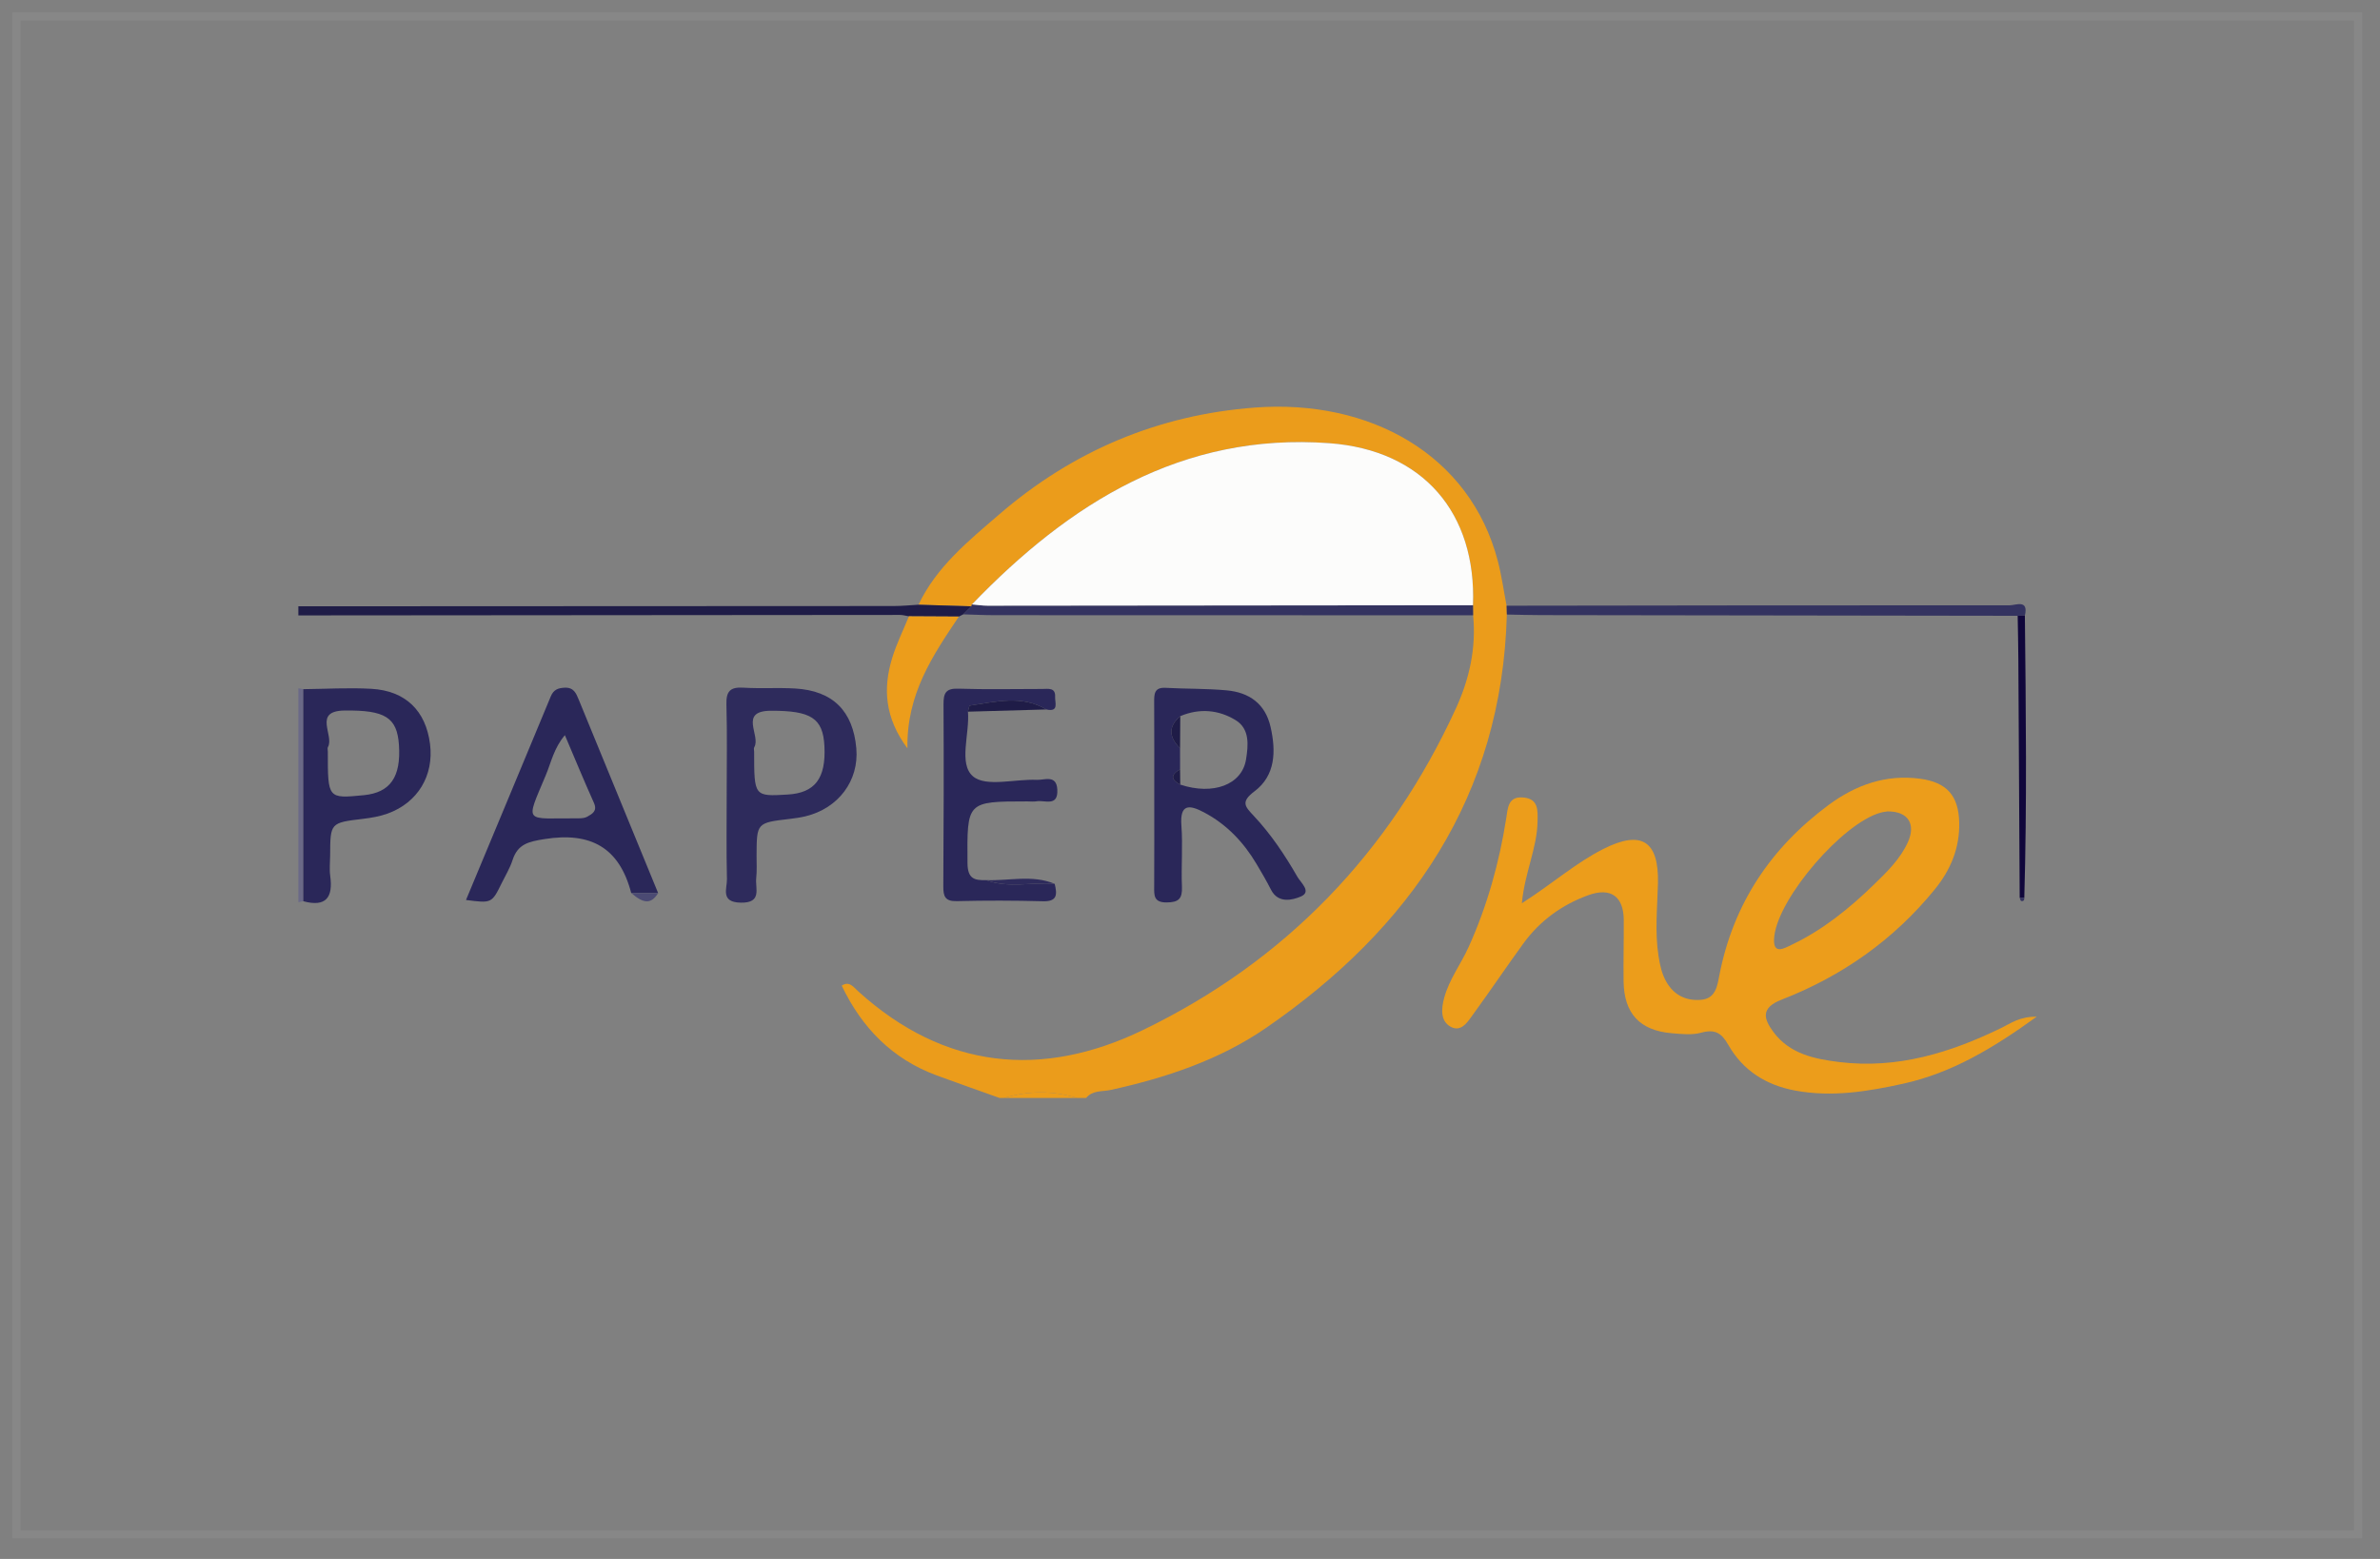 <?xml version="1.0" encoding="utf-8"?>
<!-- Generator: Adobe Illustrator 16.0.2, SVG Export Plug-In . SVG Version: 6.00 Build 0)  -->
<!DOCTYPE svg PUBLIC "-//W3C//DTD SVG 1.1//EN" "http://www.w3.org/Graphics/SVG/1.1/DTD/svg11.dtd">
<svg version="1.1" id="Layer_1" xmlns="http://www.w3.org/2000/svg" xmlns:xlink="http://www.w3.org/1999/xlink" x="0px" y="0px"
	 width="290px" height="190px" viewBox="0 0 290 190" enable-background="new 0 0 290 190" xml:space="preserve">
<rect x="0" y="0" width="290" height="190" fill="#808080" stroke="none"/>
<rect x="2" y="2" fill="none" stroke="#878787" stroke-miterlimit="10" width="285.334" height="185"/>
<g>
	<path fill-rule="evenodd" clip-rule="evenodd" fill="#EB9C1B" d="M121.802,133.82c-2.563-0.918-5.132-1.813-7.684-2.757
		c-5.393-1.995-9.103-5.799-11.555-10.934c0.925-0.619,1.451,0.187,2.036,0.716c10.478,9.481,22.347,10.65,34.65,4.702
		c17.373-8.396,30.116-21.654,38.172-39.251c1.619-3.538,2.47-7.339,2.075-11.307c-0.004-0.408-0.011-0.816-0.015-1.226
		c0.429-11.192-6.029-18.912-17.538-19.752c-17.909-1.309-31.626,7.295-43.512,19.654l-0.075,0.229
		c-2.146-0.065-4.29-0.129-6.435-0.193c2.201-4.646,6.094-7.78,9.857-11.027c8.955-7.725,19.376-12.117,31.119-13
		c13.997-1.052,26.235,5.704,29.618,18.724c0.46,1.779,0.713,3.613,1.063,5.423c0.01,0.358,0.02,0.717,0.029,1.076
		c-0.598,22.155-11.74,38.262-29.369,50.403c-5.626,3.875-12.175,6.061-18.892,7.538c-1.018,0.225-2.216,0.012-3.003,0.981
		c-0.37,0-0.74,0-1.11,0c-2.959-0.906-5.918-0.906-8.878,0C122.172,133.82,121.986,133.82,121.802,133.82z"/>
	<path fill-rule="evenodd" clip-rule="evenodd" fill="#1F1C47" d="M111.922,73.702c2.145,0.064,4.29,0.128,6.436,0.194
		c-0.33,0.327-0.661,0.653-0.991,0.98c-0.178,0.091-0.356,0.182-0.533,0.272c-2.028-0.011-4.056-0.021-6.084-0.032
		c-0.362-0.059-0.724-0.169-1.085-0.169c-24.437,0.014-48.874,0.036-73.311,0.058c0-0.37,0-0.74,0-1.11
		c24.18-0.009,48.36-0.015,72.541-0.032C109.904,73.862,110.913,73.758,111.922,73.702z"/>
	<path fill-rule="evenodd" clip-rule="evenodd" fill="#6A6987" d="M36.957,109.841c-0.201,0.04-0.402,0.08-0.603,0.12
		c0-8.693,0-17.386,0-26.079c0.201,0.038,0.401,0.075,0.602,0.111C36.956,92.609,36.956,101.225,36.957,109.841z"/>
	<path fill-rule="evenodd" clip-rule="evenodd" fill="#EC9D1B" d="M122.356,133.82c2.959-0.906,5.919-0.906,8.878,0
		C128.275,133.82,125.316,133.82,122.356,133.82z"/>
	<path fill-rule="evenodd" clip-rule="evenodd" fill="#EC9D1B" d="M185.437,110.088c3.705-2.37,6.546-4.905,9.926-6.617
		c4.621-2.338,6.789-1.016,6.656,4.215c-0.074,2.953-0.391,5.898,0.073,8.848c0.173,1.106,0.4,2.181,0.967,3.157
		c0.931,1.603,2.376,2.301,4.174,2.168c1.838-0.138,2.018-1.707,2.276-3.035c1.693-8.667,6.253-15.486,13.288-20.704
		c3.299-2.447,6.981-3.763,11.146-3.213c3.281,0.434,4.715,2.078,4.786,5.357c0.066,3.095-1.049,5.759-2.983,8.138
		c-5.016,6.163-11.316,10.579-18.668,13.438c-2.571,1.001-2.176,2.338-0.996,3.929c1.982,2.677,4.988,3.3,8.061,3.674
		c7.06,0.858,13.508-1.136,19.754-4.178c1.117-0.545,2.179-1.374,4.272-1.354c-5.333,3.863-10.392,6.872-16.255,8.165
		c-4.315,0.953-8.701,1.674-13.175,0.839c-3.579-0.666-6.38-2.454-8.164-5.597c-0.824-1.451-1.649-1.909-3.296-1.455
		c-1.118,0.309-2.394,0.162-3.586,0.063c-3.883-0.327-5.808-2.407-5.861-6.317c-0.036-2.493,0.037-4.988,0.021-7.482
		c-0.018-2.868-1.581-4.018-4.322-3.023c-3.193,1.158-5.883,3.103-7.896,5.865c-2.065,2.836-4.019,5.754-6.087,8.59
		c-0.672,0.92-1.467,2.317-2.799,1.572c-1.246-0.695-1.139-2.185-0.777-3.514c0.614-2.263,2.047-4.128,2.992-6.225
		c2.251-4.991,3.713-10.227,4.563-15.63c0.204-1.304,0.222-2.745,2.116-2.563c1.838,0.176,1.727,1.578,1.706,2.907
		C187.303,103.345,185.79,106.318,185.437,110.088z M229.99,98.893c-0.129,0.023-0.498,0.057-0.851,0.154
		c-4.623,1.284-12.353,10.27-12.938,15.012c-0.308,2.481,1.235,1.504,2.174,1.057c3.775-1.806,6.992-4.423,9.973-7.317
		c1.579-1.533,3.188-3.096,4.121-5.145C233.476,100.439,232.503,98.867,229.99,98.893z"/>
	<path fill-rule="evenodd" clip-rule="evenodd" fill="#343360" d="M183.608,74.898c-0.01-0.358-0.02-0.718-0.029-1.076
		c20.43-0.026,40.857-0.061,61.285-0.046c0.738,0,2.342-0.778,1.864,1.247c-0.293,0.01-0.585,0.02-0.878,0.03
		c-19.364-0.027-38.73-0.053-58.095-0.084C186.373,74.967,184.991,74.922,183.608,74.898z"/>
	<path fill-rule="evenodd" clip-rule="evenodd" fill="#10063B" d="M245.851,75.053c0.293-0.01,0.585-0.02,0.878-0.03
		c0.12,11.462,0.26,22.925-0.071,34.388c-0.187-0.003-0.374-0.006-0.561-0.007c-0.055-9.696-0.104-19.393-0.164-29.088
		C245.922,78.562,245.879,76.807,245.851,75.053z"/>
	<path fill-rule="evenodd" clip-rule="evenodd" fill="#343360" d="M246.097,109.404c0.187,0.001,0.374,0.004,0.561,0.007
		c0.015,0.275-0.082,0.479-0.389,0.392C246.181,109.777,246.152,109.543,246.097,109.404z"/>
	<path fill-rule="evenodd" clip-rule="evenodd" fill="#2A2759" d="M140.645,96.953c0-3.786,0.013-7.572-0.01-11.359
		c-0.005-1.001-0.004-1.841,1.396-1.762c2.486,0.139,4.987,0.077,7.462,0.309c2.714,0.256,4.679,1.619,5.323,4.45
		c0.673,2.954,0.614,5.92-1.957,7.852c-1.732,1.303-1.147,1.863-0.076,3.006c2.088,2.229,3.786,4.772,5.305,7.417
		c0.415,0.721,1.768,1.826,0.412,2.402c-0.986,0.419-2.75,0.9-3.633-0.836c-0.542-1.068-1.148-2.106-1.762-3.135
		c-1.588-2.672-3.665-4.857-6.444-6.312c-1.754-0.92-2.906-1.016-2.709,1.621c0.186,2.479-0.038,4.987,0.066,7.477
		c0.062,1.454-0.407,1.897-1.868,1.905c-1.592,0.008-1.52-0.875-1.514-1.954C140.658,104.342,140.645,100.647,140.645,96.953z
		 M143.791,93.771c-1.138,0.63-1.146,1.249,0.02,1.854c4.008,1.329,7.517,0.021,8.017-3.064c0.283-1.749,0.465-3.726-1.262-4.787
		c-2.067-1.269-4.416-1.483-6.751-0.491c-1.528,1.296-1.344,2.604-0.026,3.918C143.79,92.058,143.791,92.914,143.791,93.771z"/>
	<path fill-rule="evenodd" clip-rule="evenodd" fill="#2A2759" d="M76.913,108.839c-1.442-5.528-4.92-7.473-10.552-6.575
		c-1.958,0.312-3.273,0.598-3.909,2.567c-0.309,0.96-0.849,1.844-1.297,2.756c-1.234,2.513-1.236,2.511-4.373,2.1
		c3.459-8.299,6.904-16.548,10.327-24.806c0.336-0.812,0.866-1.03,1.701-1.066c1.115-0.047,1.396,0.699,1.714,1.472
		c3.226,7.854,6.447,15.708,9.67,23.564C79.1,108.847,78.006,108.843,76.913,108.839z M68.831,89.602
		c-1.335,1.566-1.672,3.31-2.326,4.875c-2.53,6.058-2.68,5.223,3.989,5.258c0.357,0.001,0.765-0.027,1.062-0.196
		c0.624-0.354,1.258-0.696,0.813-1.687C71.175,95.195,70.066,92.503,68.831,89.602z"/>
	<path fill-rule="evenodd" clip-rule="evenodd" fill="#2E2B5C" d="M88.547,96.631c0-3.594,0.068-7.189-0.033-10.78
		c-0.044-1.567,0.439-2.137,2.027-2.04c2.112,0.13,4.241-0.022,6.354,0.103c4.579,0.269,7.049,2.737,7.447,7.298
		c0.344,3.929-2.182,7.312-6.204,8.279c-0.625,0.151-1.269,0.24-1.908,0.315c-4.024,0.475-4.024,0.472-4.043,4.454
		c-0.004,0.921,0.058,1.851-0.042,2.763c-0.139,1.261,0.756,3.045-1.893,2.99c-2.512-0.049-1.646-1.726-1.674-2.879
		C88.494,103.636,88.547,100.132,88.547,96.631z M91.892,91.619c0,5.458,0,5.458,4.074,5.219c3.338-0.197,4.688-1.969,4.489-5.896
		c-0.172-3.417-1.626-4.329-6.509-4.317c-4.004,0.01-1.196,3.045-2.043,4.448C91.821,91.208,91.892,91.435,91.892,91.619z"/>
	<path fill-rule="evenodd" clip-rule="evenodd" fill="#2A2759" d="M36.957,109.841c0-8.616,0-17.231-0.001-25.847
		c2.763-0.026,5.535-0.198,8.288-0.043c4.169,0.234,6.635,2.666,7.154,6.719c0.492,3.848-1.487,7.157-5.164,8.485
		c-0.943,0.341-1.964,0.519-2.965,0.639c-4.024,0.485-4.026,0.467-4.042,4.463c-0.003,0.831-0.106,1.676,0.008,2.49
		C40.604,109.371,39.73,110.589,36.957,109.841z M39.946,91.604c-0.006,5.739-0.006,5.739,4.375,5.312
		c3.229-0.314,4.552-2.206,4.29-6.123c-0.227-3.363-1.689-4.255-6.621-4.196c-3.916,0.046-1.225,3.035-2.033,4.461
		C39.878,91.197,39.947,91.42,39.946,91.604z"/>
	<path fill-rule="evenodd" clip-rule="evenodd" fill="#2A2759" d="M128.512,107.722c0.29,1.209,0.391,2.171-1.411,2.121
		c-3.504-0.093-7.015-0.102-10.52-0.013c-1.449,0.036-1.646-0.607-1.639-1.818c0.046-7.383,0.066-14.767,0.025-22.15
		c-0.008-1.355,0.245-1.981,1.799-1.928c3.411,0.116,6.828,0.032,10.243,0.036c0.712,0,1.616-0.207,1.556,0.962
		c-0.035,0.681,0.507,1.888-1.072,1.536c-3.016-1.795-6.177-0.929-9.307-0.475c-0.114,0.017-0.163,0.486-0.242,0.744
		c0.23,2.714-1.184,6.358,0.622,7.887c1.572,1.331,5.1,0.305,7.759,0.423c0.943,0.043,2.414-0.675,2.508,1.195
		c0.108,2.134-1.543,1.238-2.549,1.421c-0.356,0.063-0.735,0.011-1.103,0.011c-7.437,0.005-7.343,0.004-7.293,7.515
		c0.013,1.911,0.833,2.122,2.262,2.077C122.891,108.293,125.729,107.49,128.512,107.722z"/>
	<path fill-rule="evenodd" clip-rule="evenodd" fill="#343360" d="M117.367,74.876c0.33-0.327,0.661-0.653,0.991-0.98
		c-0.001,0,0.074-0.229,0.074-0.229c0.64,0.054,1.279,0.155,1.918,0.154c19.711-0.012,39.422-0.035,59.132-0.056
		c0.004,0.409,0.011,0.817,0.015,1.226c-19.418-0.003-38.836-0.004-58.253-0.014C119.951,74.976,118.659,74.912,117.367,74.876z"/>
	<path fill-rule="evenodd" clip-rule="evenodd" fill="#EC9D1B" d="M110.75,75.116c2.028,0.011,4.056,0.021,6.084,0.032
		c-3.157,4.722-6.384,9.414-6.265,16.061c-2.763-3.736-2.992-7.29-1.862-11.002C109.238,78.465,110.06,76.811,110.75,75.116z"/>
	<path fill-rule="evenodd" clip-rule="evenodd" fill="#1F1C47" d="M117.945,86.737c0.079-0.258,0.128-0.727,0.242-0.744
		c3.13-0.454,6.291-1.32,9.307,0.475C124.311,86.558,121.128,86.648,117.945,86.737z"/>
	<path fill-rule="evenodd" clip-rule="evenodd" fill="#2E2B5C" d="M128.512,107.722c-2.783-0.231-5.621,0.571-8.361-0.456
		C122.94,107.379,125.779,106.573,128.512,107.722z"/>
	<path fill-rule="evenodd" clip-rule="evenodd" fill="#4B4A73" d="M76.913,108.839c1.094,0.004,2.188,0.008,3.281,0.012
		C79.339,110.192,78.472,110.19,76.913,108.839z"/>
	<path fill-rule="evenodd" clip-rule="evenodd" fill="#FCFCFB" d="M179.482,73.764c-19.71,0.021-39.421,0.044-59.132,0.056
		c-0.64,0.001-1.278-0.1-1.918-0.154c11.886-12.359,25.603-20.963,43.512-19.654C173.453,54.853,179.911,62.572,179.482,73.764z"/>
	<path fill-rule="evenodd" clip-rule="evenodd" fill="#1F1C47" d="M143.815,87.283c-0.009,1.306-0.018,2.612-0.026,3.918
		C142.471,89.887,142.287,88.58,143.815,87.283z"/>
	<path fill-rule="evenodd" clip-rule="evenodd" fill="#1F1C47" d="M143.791,93.771c0.006,0.618,0.013,1.235,0.02,1.854
		C142.645,95.02,142.653,94.401,143.791,93.771z"/>
</g>
</svg>

